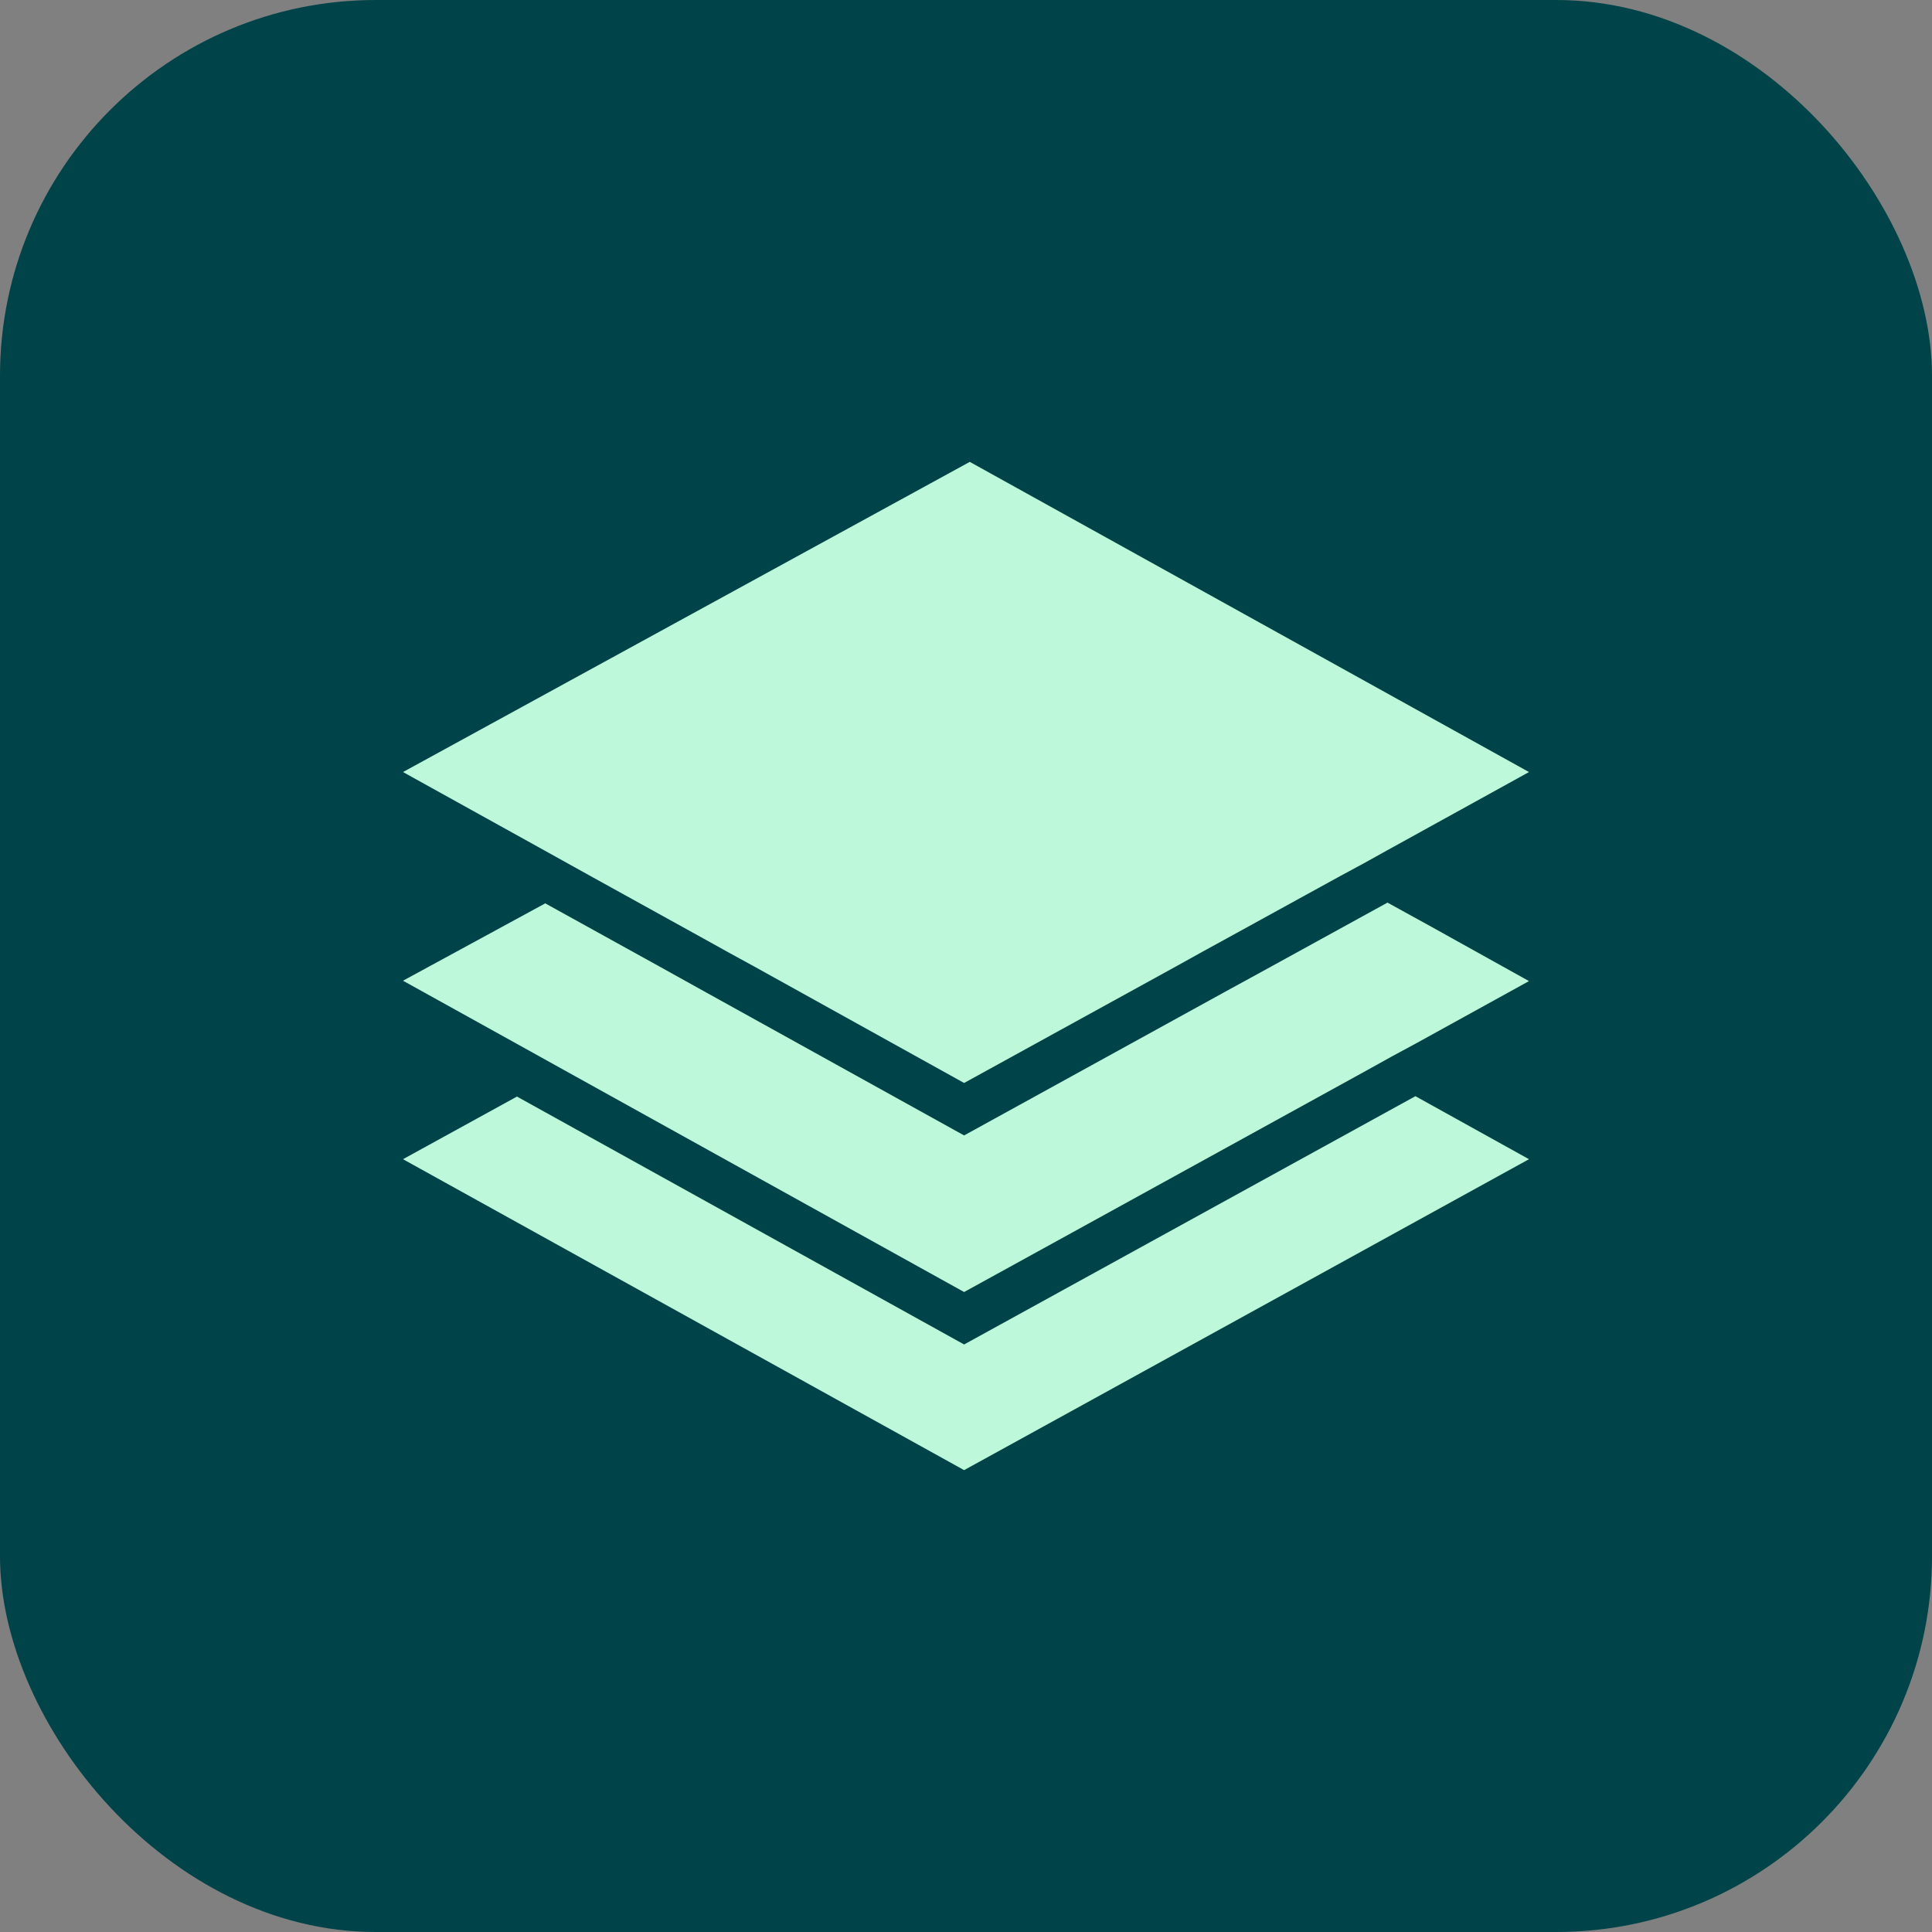 <svg xmlns="http://www.w3.org/2000/svg" id="uuid-40828c68-b956-4873-8b46-39086418b6d8" data-name="Layer 2" viewBox="0 0 512 512"><rect x="0" y="0" width="512" height="512" fill="#808080" stroke="none"/><defs><style>      .uuid-baba478d-df88-4c9e-a8bd-885dc2a79b00 {        fill: #bef8da;      }      .uuid-36911700-5597-4d83-a362-1f2d2ff0a90c {        fill: #004348;      }    </style></defs><g id="uuid-f0702803-9eb7-4052-9470-beb29c289fee" data-name="Layer 1"><rect class="uuid-36911700-5597-4d83-a362-1f2d2ff0a90c" width="512" height="512" rx="99.6" ry="99.6"></rect><g><polygon class="uuid-baba478d-df88-4c9e-a8bd-885dc2a79b00" points="405.2 307.2 284.4 373.7 255.5 389.6 106.8 307.2 137 290.6 255.5 356.3 375.1 290.5 405.2 307.2"></polygon><polygon class="uuid-baba478d-df88-4c9e-a8bd-885dc2a79b00" points="405.2 260 375.1 276.6 368.8 280 362.5 283.5 284.4 326.5 255.5 342.4 149.7 283.7 137.1 276.7 106.8 259.9 144.5 239.4 174.7 256.1 181 259.6 187.3 263.1 255.5 300.9 324.9 262.7 331.3 259.2 337.5 255.8 367.7 239.2 379.5 245.7 405.2 260"></polygon><polygon class="uuid-baba478d-df88-4c9e-a8bd-885dc2a79b00" points="405.2 204.6 367.7 225.3 361.4 228.8 355.1 232.2 324.9 248.8 318.7 252.2 312.4 255.7 255.5 287 200 256.2 193.6 252.7 187.3 249.2 157.1 232.5 150.8 229 144.5 225.5 106.8 204.6 257 122.4 405.2 204.6"></polygon></g></g></svg>